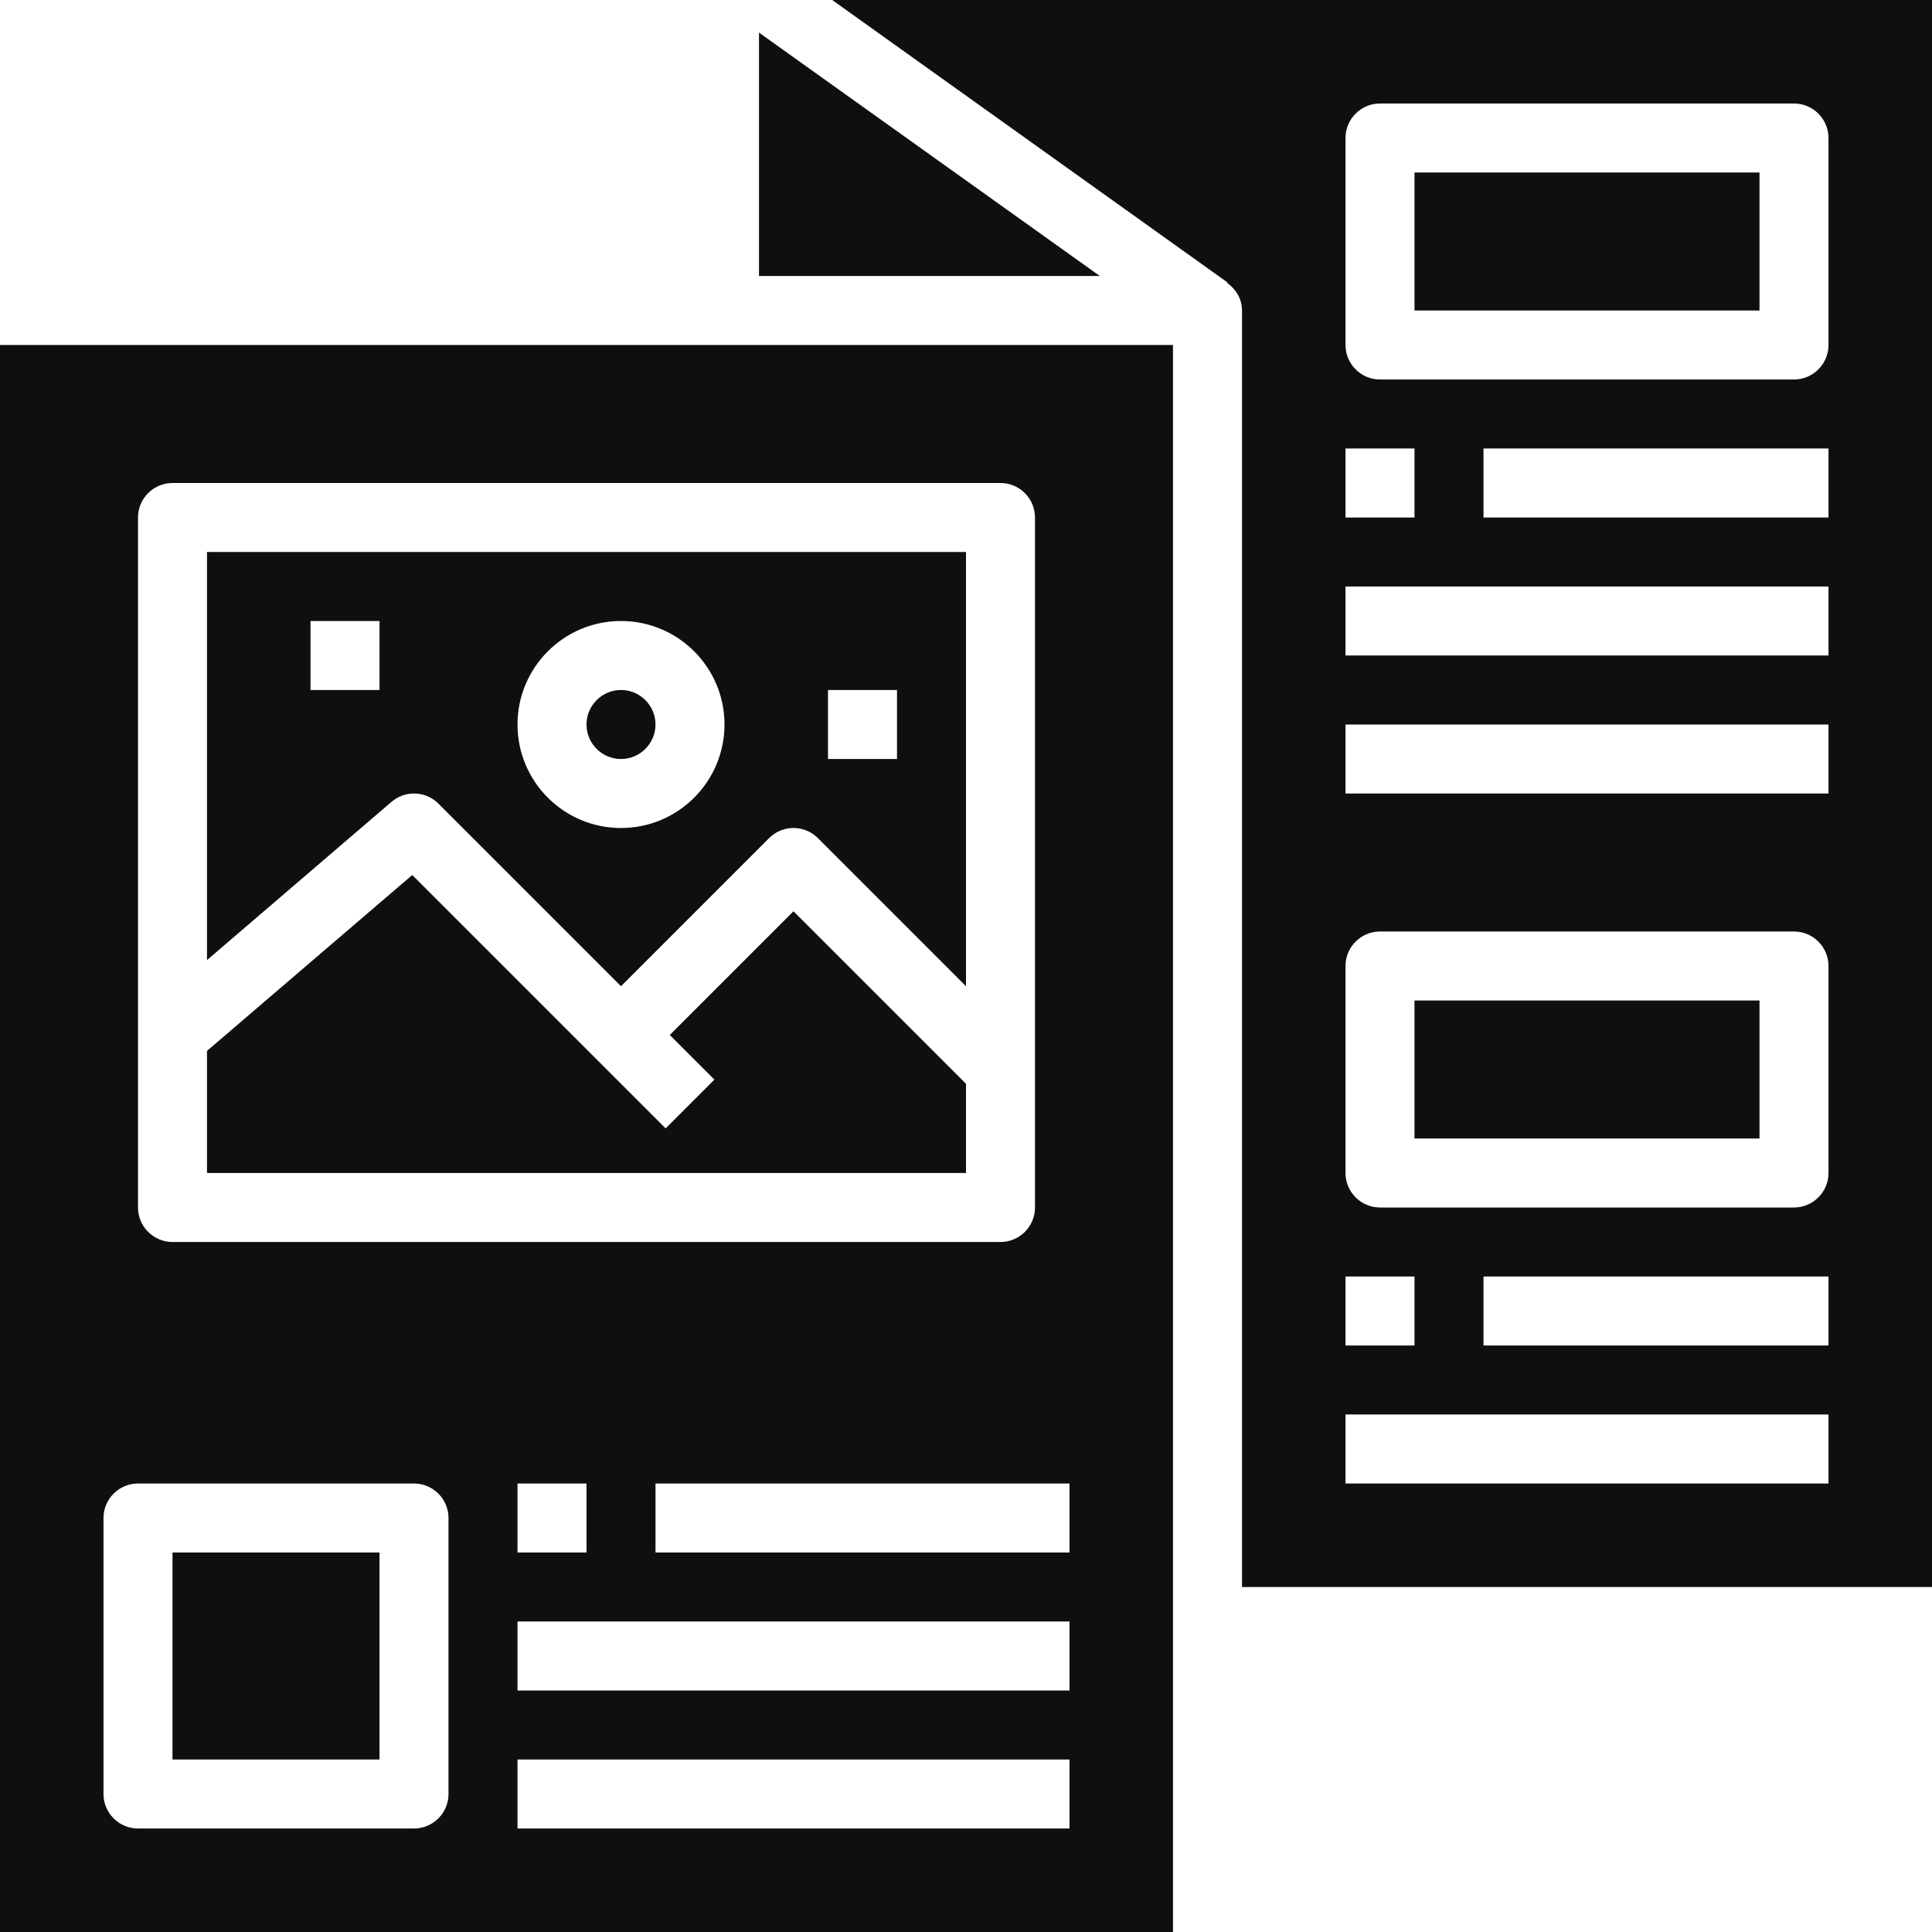 <?xml version="1.0" encoding="UTF-8"?><svg xmlns="http://www.w3.org/2000/svg" xmlns:xlink="http://www.w3.org/1999/xlink" height="56.0" preserveAspectRatio="xMidYMid meet" version="1.0" viewBox="4.0 4.0 56.0 56.0" width="56.0" zoomAndPan="magnify"><g fill="#100f0d" id="change1_1"><path d="M 15 24 L 13 24 L 13 22 L 15 22 Z M 22 22 C 23.656 22 25 23.344 25 25 C 25 26.656 23.656 28 22 28 C 20.344 28 19 26.656 19 25 C 19 23.344 20.344 22 22 22 Z M 28 24 L 30 24 L 30 26 L 28 26 Z M 16.707 27.293 L 22 32.586 L 26.293 28.293 C 26.684 27.902 27.316 27.902 27.707 28.293 L 32 32.586 L 32 20 L 10 20 L 10 31.828 L 15.348 27.242 C 15.742 26.902 16.34 26.922 16.707 27.293" fill="inherit"/><path d="M 15 49 L 9 49 L 9 55 L 15 55 L 15 49" fill="inherit"/><path d="M 7 48 C 7 47.449 7.449 47 8 47 L 16 47 C 16.551 47 17 47.449 17 48 L 17 56 C 17 56.551 16.551 57 16 57 L 8 57 C 7.449 57 7 56.551 7 56 Z M 8 19 C 8 18.449 8.449 18 9 18 L 33 18 C 33.551 18 34 18.449 34 19 L 34 39 C 34 39.551 33.551 40 33 40 L 9 40 C 8.449 40 8 39.551 8 39 Z M 35 49 L 23 49 L 23 47 L 35 47 Z M 19 49 L 19 47 L 21 47 L 21 49 Z M 35 53 L 19 53 L 19 51 L 35 51 Z M 35 57 L 19 57 L 19 55 L 35 55 Z M 4 60 L 38 60 L 38 14 L 4 14 L 4 60" fill="inherit"/><path d="M 26 4.945 L 26 12 L 35.879 12 Z M 26 4.945" fill="inherit"/><path d="M 45 37 L 55 37 L 55 33 L 45 33 L 45 37" fill="inherit"/><path d="M 22 26 C 22.551 26 23 25.551 23 25 C 23 24.449 22.551 24 22 24 C 21.449 24 21 24.449 21 25 C 21 25.551 21.449 26 22 26" fill="inherit"/><path d="M 32 35.414 L 27 30.414 L 23.414 34 L 24.707 35.293 L 23.293 36.707 L 15.949 29.363 L 10 34.461 L 10 38 L 32 38 L 32 35.414" fill="inherit"/><path d="M 57 14 C 57 14.551 56.551 15 56 15 L 44 15 C 43.449 15 43 14.551 43 14 L 43 8 C 43 7.449 43.449 7 44 7 L 56 7 C 56.551 7 57 7.449 57 8 Z M 57 19 L 47 19 L 47 17 L 57 17 Z M 57 23 L 43 23 L 43 21 L 57 21 Z M 57 27 L 43 27 L 43 25 L 57 25 Z M 57 38 C 57 38.551 56.551 39 56 39 L 44 39 C 43.449 39 43 38.551 43 38 L 43 32 C 43 31.449 43.449 31 44 31 L 56 31 C 56.551 31 57 31.449 57 32 Z M 57 43 L 47 43 L 47 41 L 57 41 Z M 57 47 L 43 47 L 43 45 L 57 45 Z M 43 41 L 45 41 L 45 43 L 43 43 Z M 43 17 L 45 17 L 45 19 L 43 19 Z M 28.121 4 L 39.582 12.188 L 39.57 12.199 C 39.824 12.383 40 12.664 40 13 L 40 50 L 60 50 L 60 4 L 28.121 4" fill="inherit"/><path d="M 45 13 L 55 13 L 55 9 L 45 9 L 45 13" fill="inherit"/></g></svg>